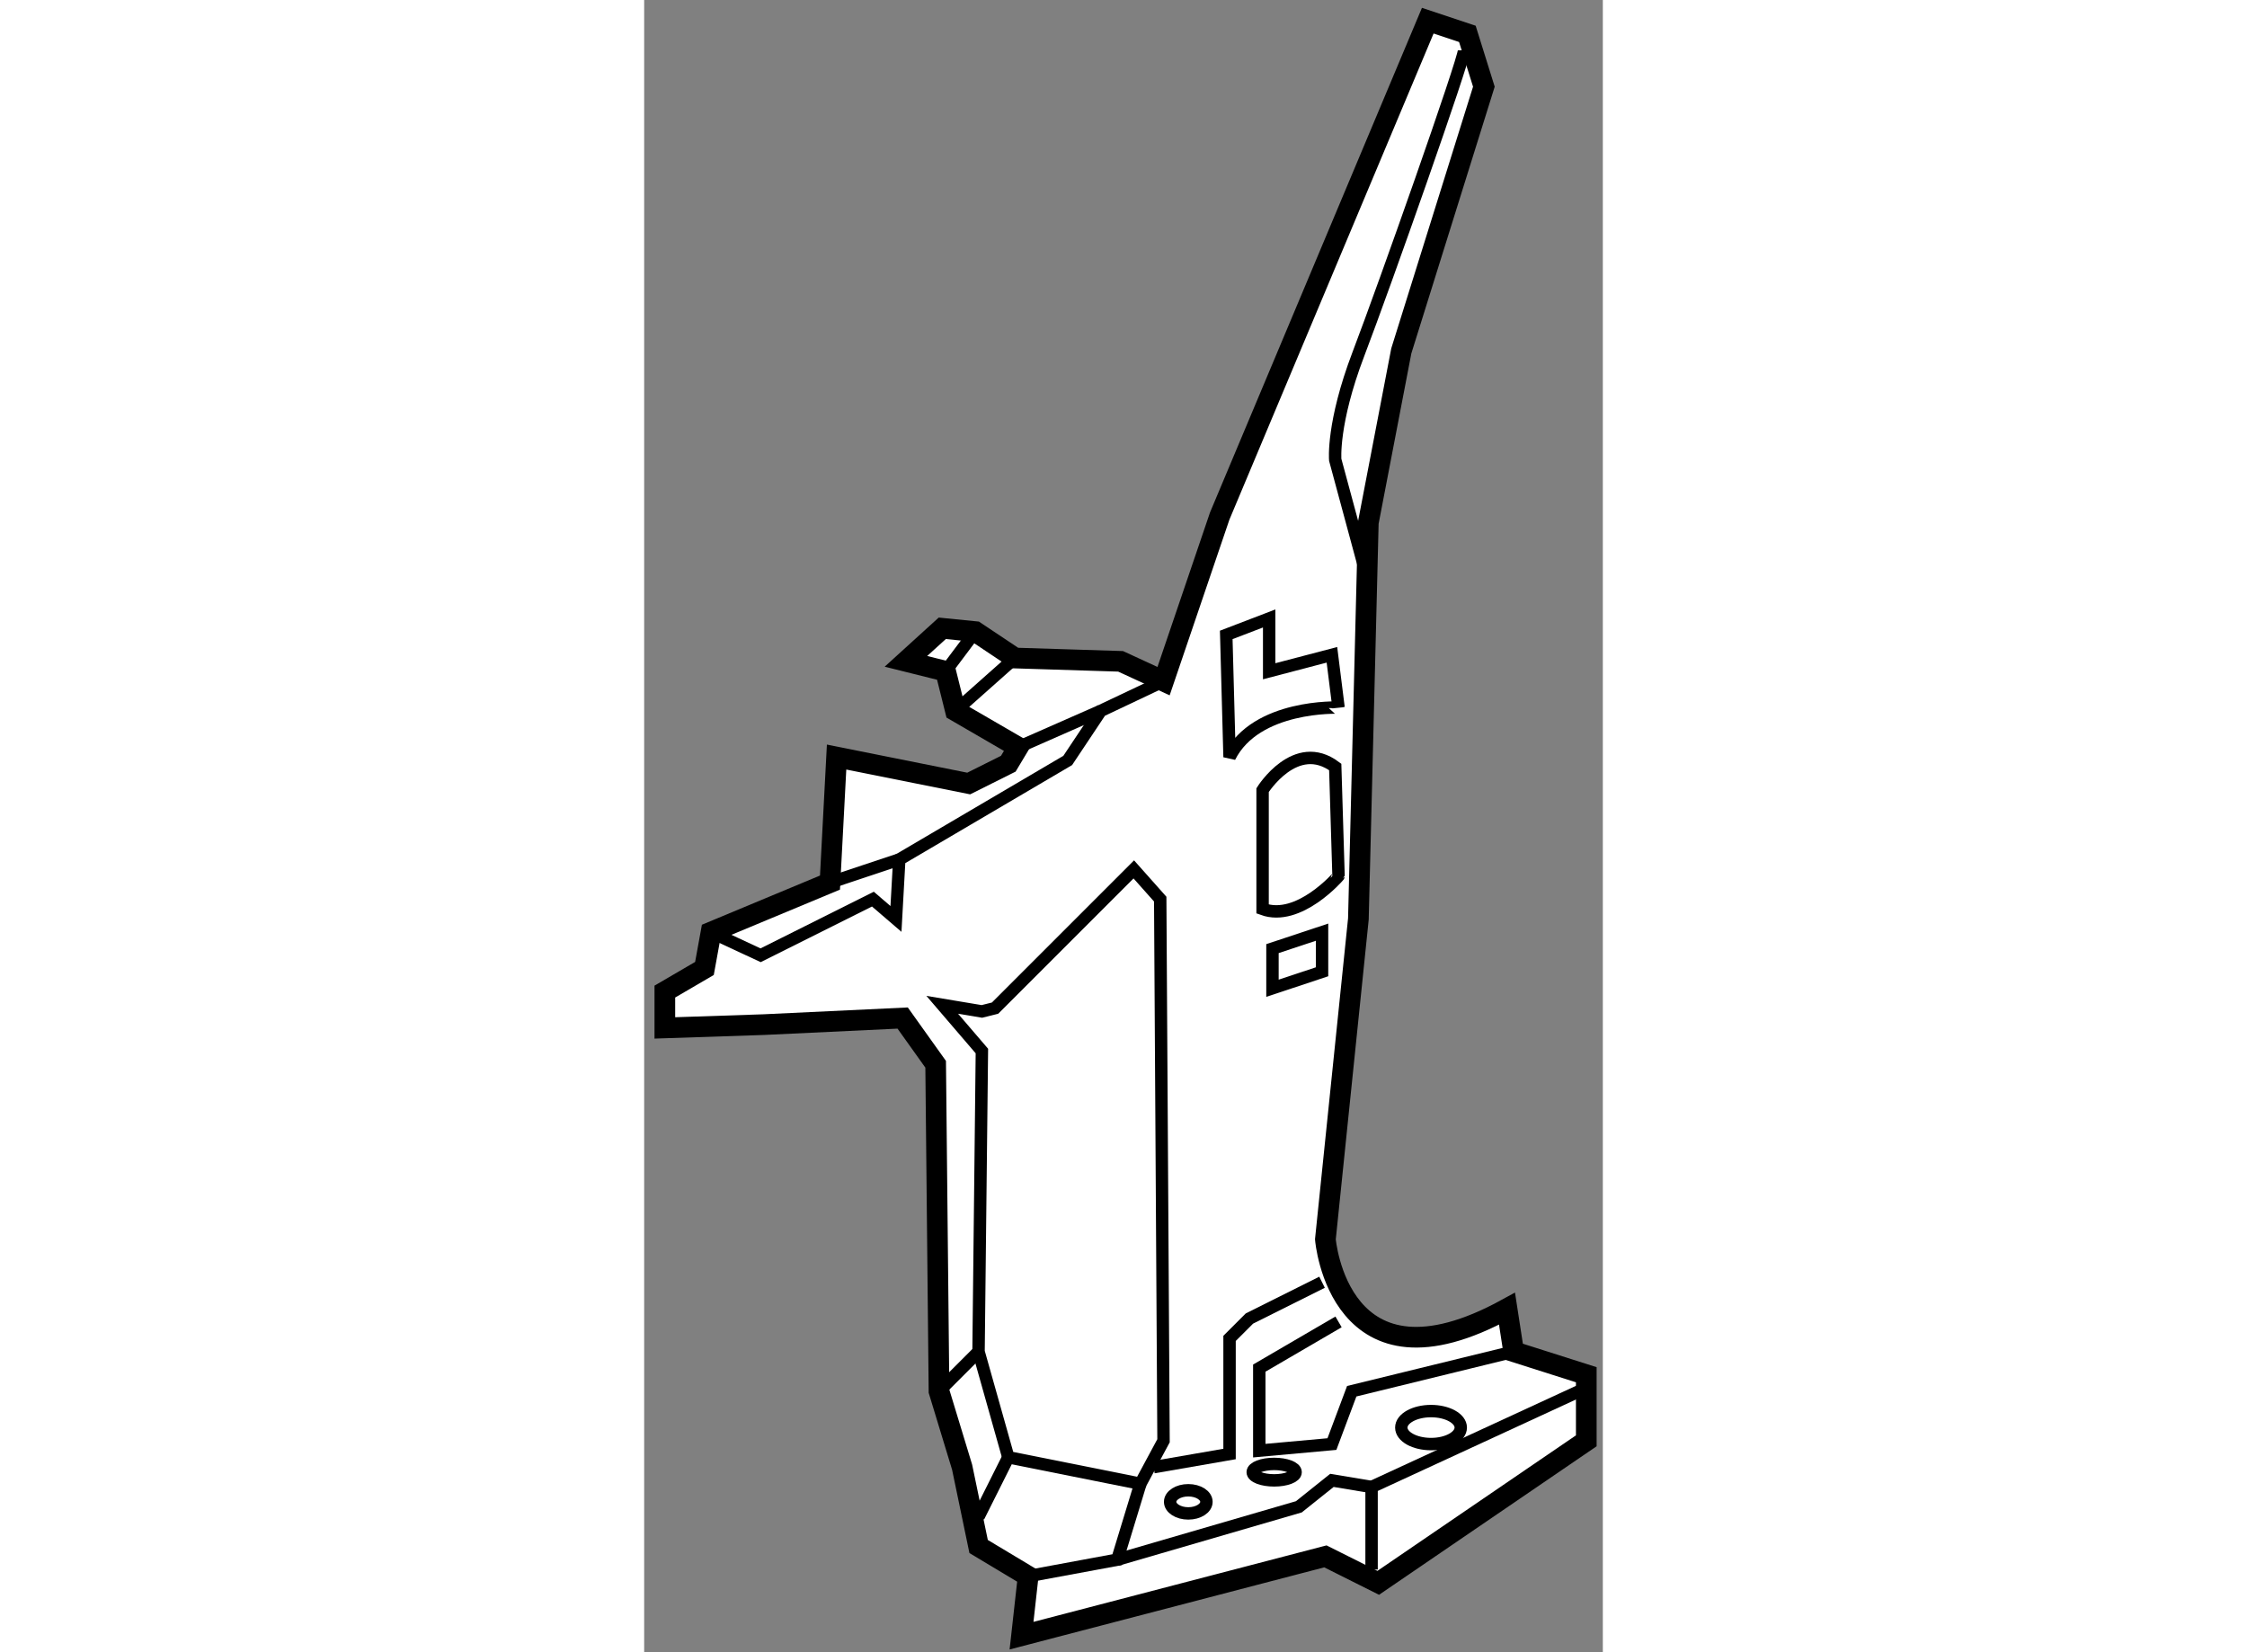 <?xml version="1.0" encoding="utf-8"?>
<!-- Generator: Adobe Illustrator 15.1.0, SVG Export Plug-In . SVG Version: 6.00 Build 0)  -->
<!DOCTYPE svg PUBLIC "-//W3C//DTD SVG 1.1//EN" "http://www.w3.org/Graphics/SVG/1.1/DTD/svg11.dtd">
<svg version="1.1" xmlns="http://www.w3.org/2000/svg" xmlns:xlink="http://www.w3.org/1999/xlink" x="0px" y="0px" width="244.8px"
	 height="180px" viewBox="76.373 111.411 23.186 39.96" enable-background="new 0 0 244.8 180" xml:space="preserve">
	
<rect x="76.373" y="111.411" width="23.186" height="39.96" fill="#808080" stroke="none"/>
	
<g><path fill="#FFFFFF" stroke="#000000" stroke-width="0.5" d="M76.873,136.272v-0.879l0.958-0.559l0.16-0.879l2.876-1.198
			l0.16-3.036l3.195,0.64l0.958-0.479l0.239-0.399l-1.517-0.88l-0.239-0.958l-0.959-0.239l0.879-0.799l0.799,0.08l0.958,0.639
			l2.556,0.08l1.039,0.479l1.358-3.993l5.032-11.981l0.958,0.319l0.399,1.278l-1.997,6.39l-0.798,4.154l-0.24,9.584l-0.798,7.749
			c0,0,0.319,3.914,4.393,1.678l0.16,1.038l1.757,0.559v1.598l-5.032,3.435l-1.278-0.64l-7.349,1.918l0.16-1.438l-1.198-0.719
			l-0.399-1.918l-0.559-1.837l-0.081-7.908l-0.798-1.118l-3.355,0.159L76.873,136.272z"></path><polygon fill="none" stroke="#000000" stroke-width="0.3" points="84.86,135.793 88.215,132.438 88.854,133.157 88.934,146.257 
			88.375,147.296 85.18,146.656 84.46,144.101 84.541,136.831 83.582,135.713 84.541,135.873 		"></polygon><polyline fill="none" stroke="#000000" stroke-width="0.3" points="77.99,133.956 79.189,134.515 81.905,133.157 82.463,133.636 
			82.543,132.198 86.617,129.803 87.416,128.604 88.934,127.885 		"></polyline><line fill="none" stroke="#000000" stroke-width="0.3" x1="83.662" y1="127.646" x2="84.381" y2="126.688"></line><line fill="none" stroke="#000000" stroke-width="0.3" x1="83.901" y1="128.604" x2="85.339" y2="127.326"></line><line fill="none" stroke="#000000" stroke-width="0.3" x1="85.418" y1="129.483" x2="87.416" y2="128.604"></line><line fill="none" stroke="#000000" stroke-width="0.3" x1="80.866" y1="132.758" x2="82.543" y2="132.198"></line><line fill="none" stroke="#000000" stroke-width="0.3" x1="85.18" y1="146.656" x2="84.46" y2="148.094"></line><polyline fill="none" stroke="#000000" stroke-width="0.3" points="85.659,149.532 87.815,149.133 88.375,147.296 		"></polyline><line fill="none" stroke="#000000" stroke-width="0.3" x1="83.502" y1="145.059" x2="84.46" y2="144.101"></line><path fill="none" stroke="#000000" stroke-width="0.3" d="M91.33,133.396v-2.875c0,0,0.799-1.278,1.757-0.56l0.08,2.637
			C93.167,132.599,92.208,133.717,91.33,133.396z"></path><polygon fill="none" stroke="#000000" stroke-width="0.3" points="91.569,135.313 91.569,134.354 92.768,133.956 92.768,134.914 
					"></polygon><path fill="none" stroke="#000000" stroke-width="0.3" d="M90.531,129.722l-0.08-2.955l1.038-0.398v1.277l1.518-0.398l0.16,1.277
			C93.167,128.524,91.17,128.445,90.531,129.722z"></path><polyline fill="none" stroke="#000000" stroke-width="0.3" points="93.966,149.372 93.966,147.375 99.158,144.979 		"></polyline><polyline fill="none" stroke="#000000" stroke-width="0.3" points="97.4,144.101 93.486,145.059 93.007,146.337 91.25,146.496 
			91.25,144.5 93.167,143.382 		"></polyline><polyline fill="none" stroke="#000000" stroke-width="0.3" points="88.694,146.896 90.531,146.577 90.531,143.781 91.011,143.301 
			92.768,142.423 		"></polyline><polyline fill="none" stroke="#000000" stroke-width="0.3" points="87.815,149.133 92.208,147.854 93.007,147.215 93.966,147.375 
					"></polyline><path fill="none" stroke="#000000" stroke-width="0.3" d="M93.886,125.489l-0.799-2.956c0,0-0.08-0.878,0.559-2.556
			c0.64-1.677,2.557-7.109,2.557-7.349"></path><ellipse fill="none" stroke="#000000" stroke-width="0.3" cx="89.533" cy="147.734" rx="0.439" ry="0.28"></ellipse><ellipse fill="none" stroke="#000000" stroke-width="0.3" cx="91.61" cy="147.016" rx="0.519" ry="0.199"></ellipse><ellipse fill="none" stroke="#000000" stroke-width="0.3" cx="95.404" cy="145.938" rx="0.719" ry="0.399"></ellipse></g>


</svg>
